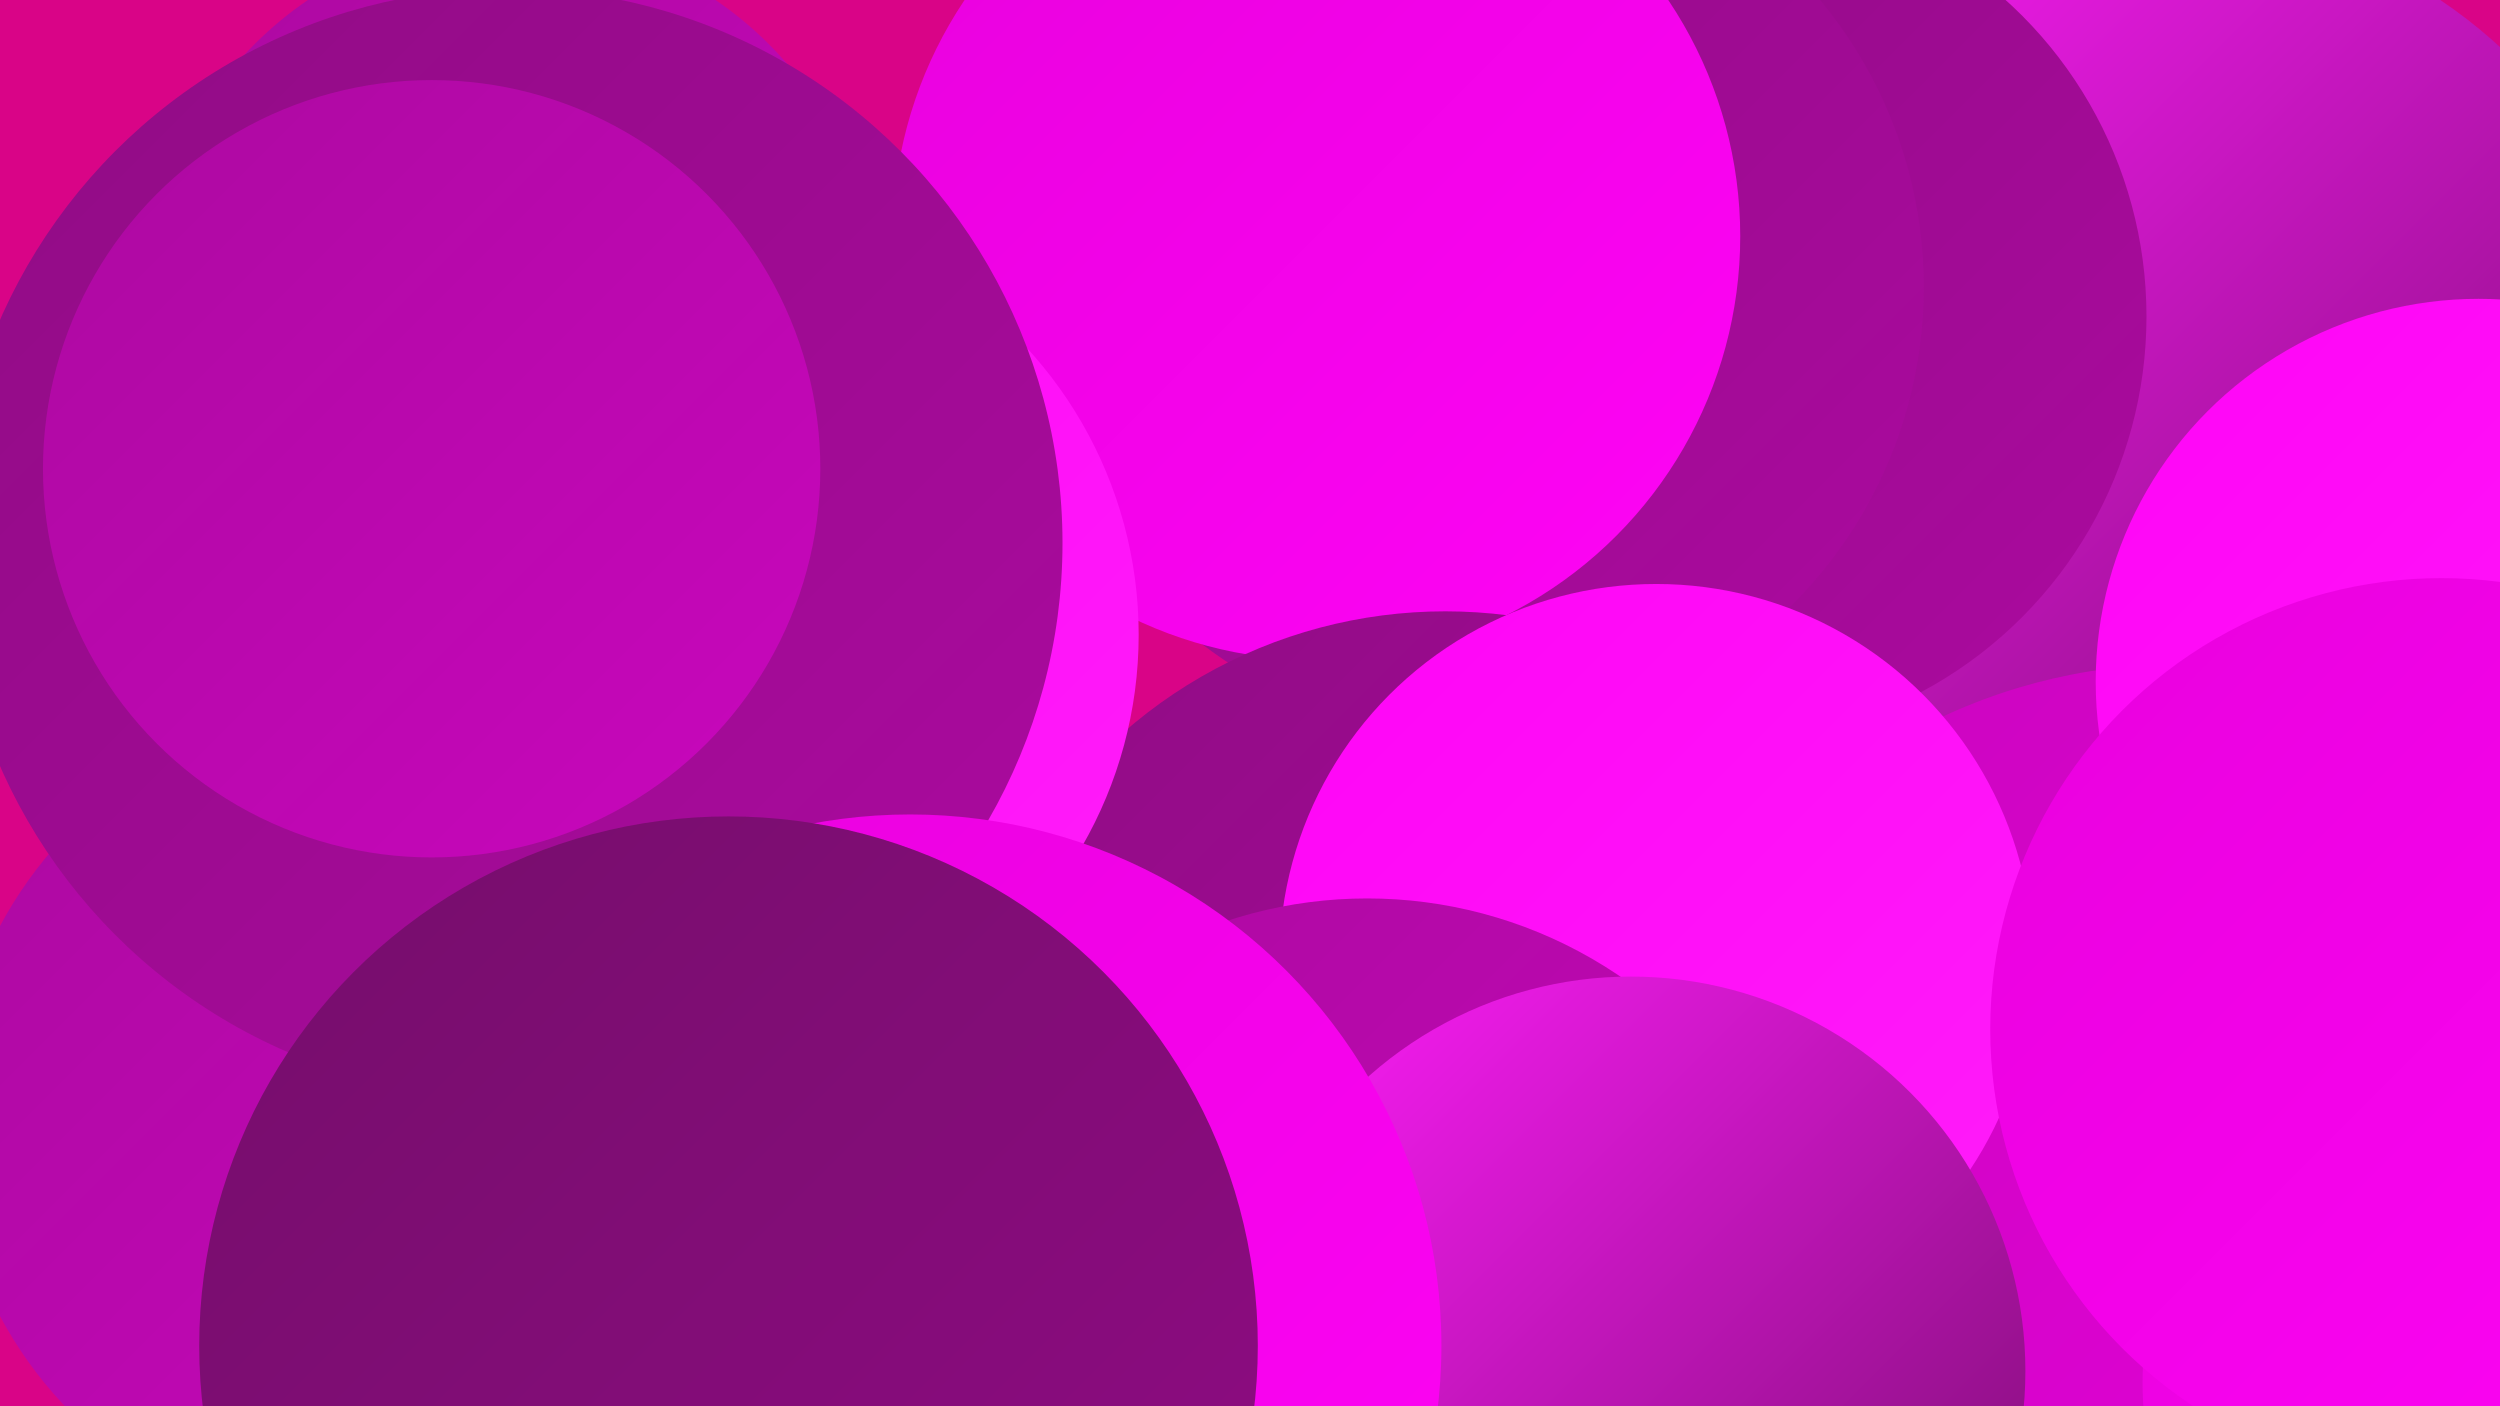 <?xml version="1.0" encoding="UTF-8"?><svg width="1280" height="720" xmlns="http://www.w3.org/2000/svg"><defs><linearGradient id="grad0" x1="0%" y1="0%" x2="100%" y2="100%"><stop offset="0%" style="stop-color:#750d6b;stop-opacity:1" /><stop offset="100%" style="stop-color:#900c84;stop-opacity:1" /></linearGradient><linearGradient id="grad1" x1="0%" y1="0%" x2="100%" y2="100%"><stop offset="0%" style="stop-color:#900c84;stop-opacity:1" /><stop offset="100%" style="stop-color:#ac0aa0;stop-opacity:1" /></linearGradient><linearGradient id="grad2" x1="0%" y1="0%" x2="100%" y2="100%"><stop offset="0%" style="stop-color:#ac0aa0;stop-opacity:1" /><stop offset="100%" style="stop-color:#c906bd;stop-opacity:1" /></linearGradient><linearGradient id="grad3" x1="0%" y1="0%" x2="100%" y2="100%"><stop offset="0%" style="stop-color:#c906bd;stop-opacity:1" /><stop offset="100%" style="stop-color:#e801dd;stop-opacity:1" /></linearGradient><linearGradient id="grad4" x1="0%" y1="0%" x2="100%" y2="100%"><stop offset="0%" style="stop-color:#e801dd;stop-opacity:1" /><stop offset="100%" style="stop-color:#ff04f6;stop-opacity:1" /></linearGradient><linearGradient id="grad5" x1="0%" y1="0%" x2="100%" y2="100%"><stop offset="0%" style="stop-color:#ff04f6;stop-opacity:1" /><stop offset="100%" style="stop-color:#ff1dfa;stop-opacity:1" /></linearGradient><linearGradient id="grad6" x1="0%" y1="0%" x2="100%" y2="100%"><stop offset="0%" style="stop-color:#ff1dfa;stop-opacity:1" /><stop offset="100%" style="stop-color:#750d6b;stop-opacity:1" /></linearGradient></defs><rect width="1280" height="720" fill="#d90487" /><circle cx="1108" cy="211" r="254" fill="url(#grad6)" /><circle cx="1121" cy="702" r="191" fill="url(#grad5)" /><circle cx="881" cy="162" r="218" fill="url(#grad1)" /><circle cx="755" cy="147" r="230" fill="url(#grad1)" /><circle cx="674" cy="121" r="217" fill="url(#grad4)" /><circle cx="740" cy="563" r="250" fill="url(#grad1)" /><circle cx="187" cy="574" r="212" fill="url(#grad2)" /><circle cx="366" cy="325" r="217" fill="url(#grad5)" /><circle cx="1116" cy="627" r="287" fill="url(#grad3)" /><circle cx="1277" cy="708" r="180" fill="url(#grad4)" /><circle cx="262" cy="154" r="186" fill="url(#grad2)" /><circle cx="1269" cy="349" r="196" fill="url(#grad5)" /><circle cx="848" cy="492" r="193" fill="url(#grad5)" /><circle cx="260" cy="278" r="284" fill="url(#grad1)" /><circle cx="700" cy="690" r="230" fill="url(#grad2)" /><circle cx="1250" cy="527" r="231" fill="url(#grad4)" /><circle cx="835" cy="702" r="202" fill="url(#grad6)" /><circle cx="466" cy="689" r="272" fill="url(#grad4)" /><circle cx="373" cy="689" r="271" fill="url(#grad0)" /><circle cx="221" cy="240" r="199" fill="url(#grad2)" /></svg>